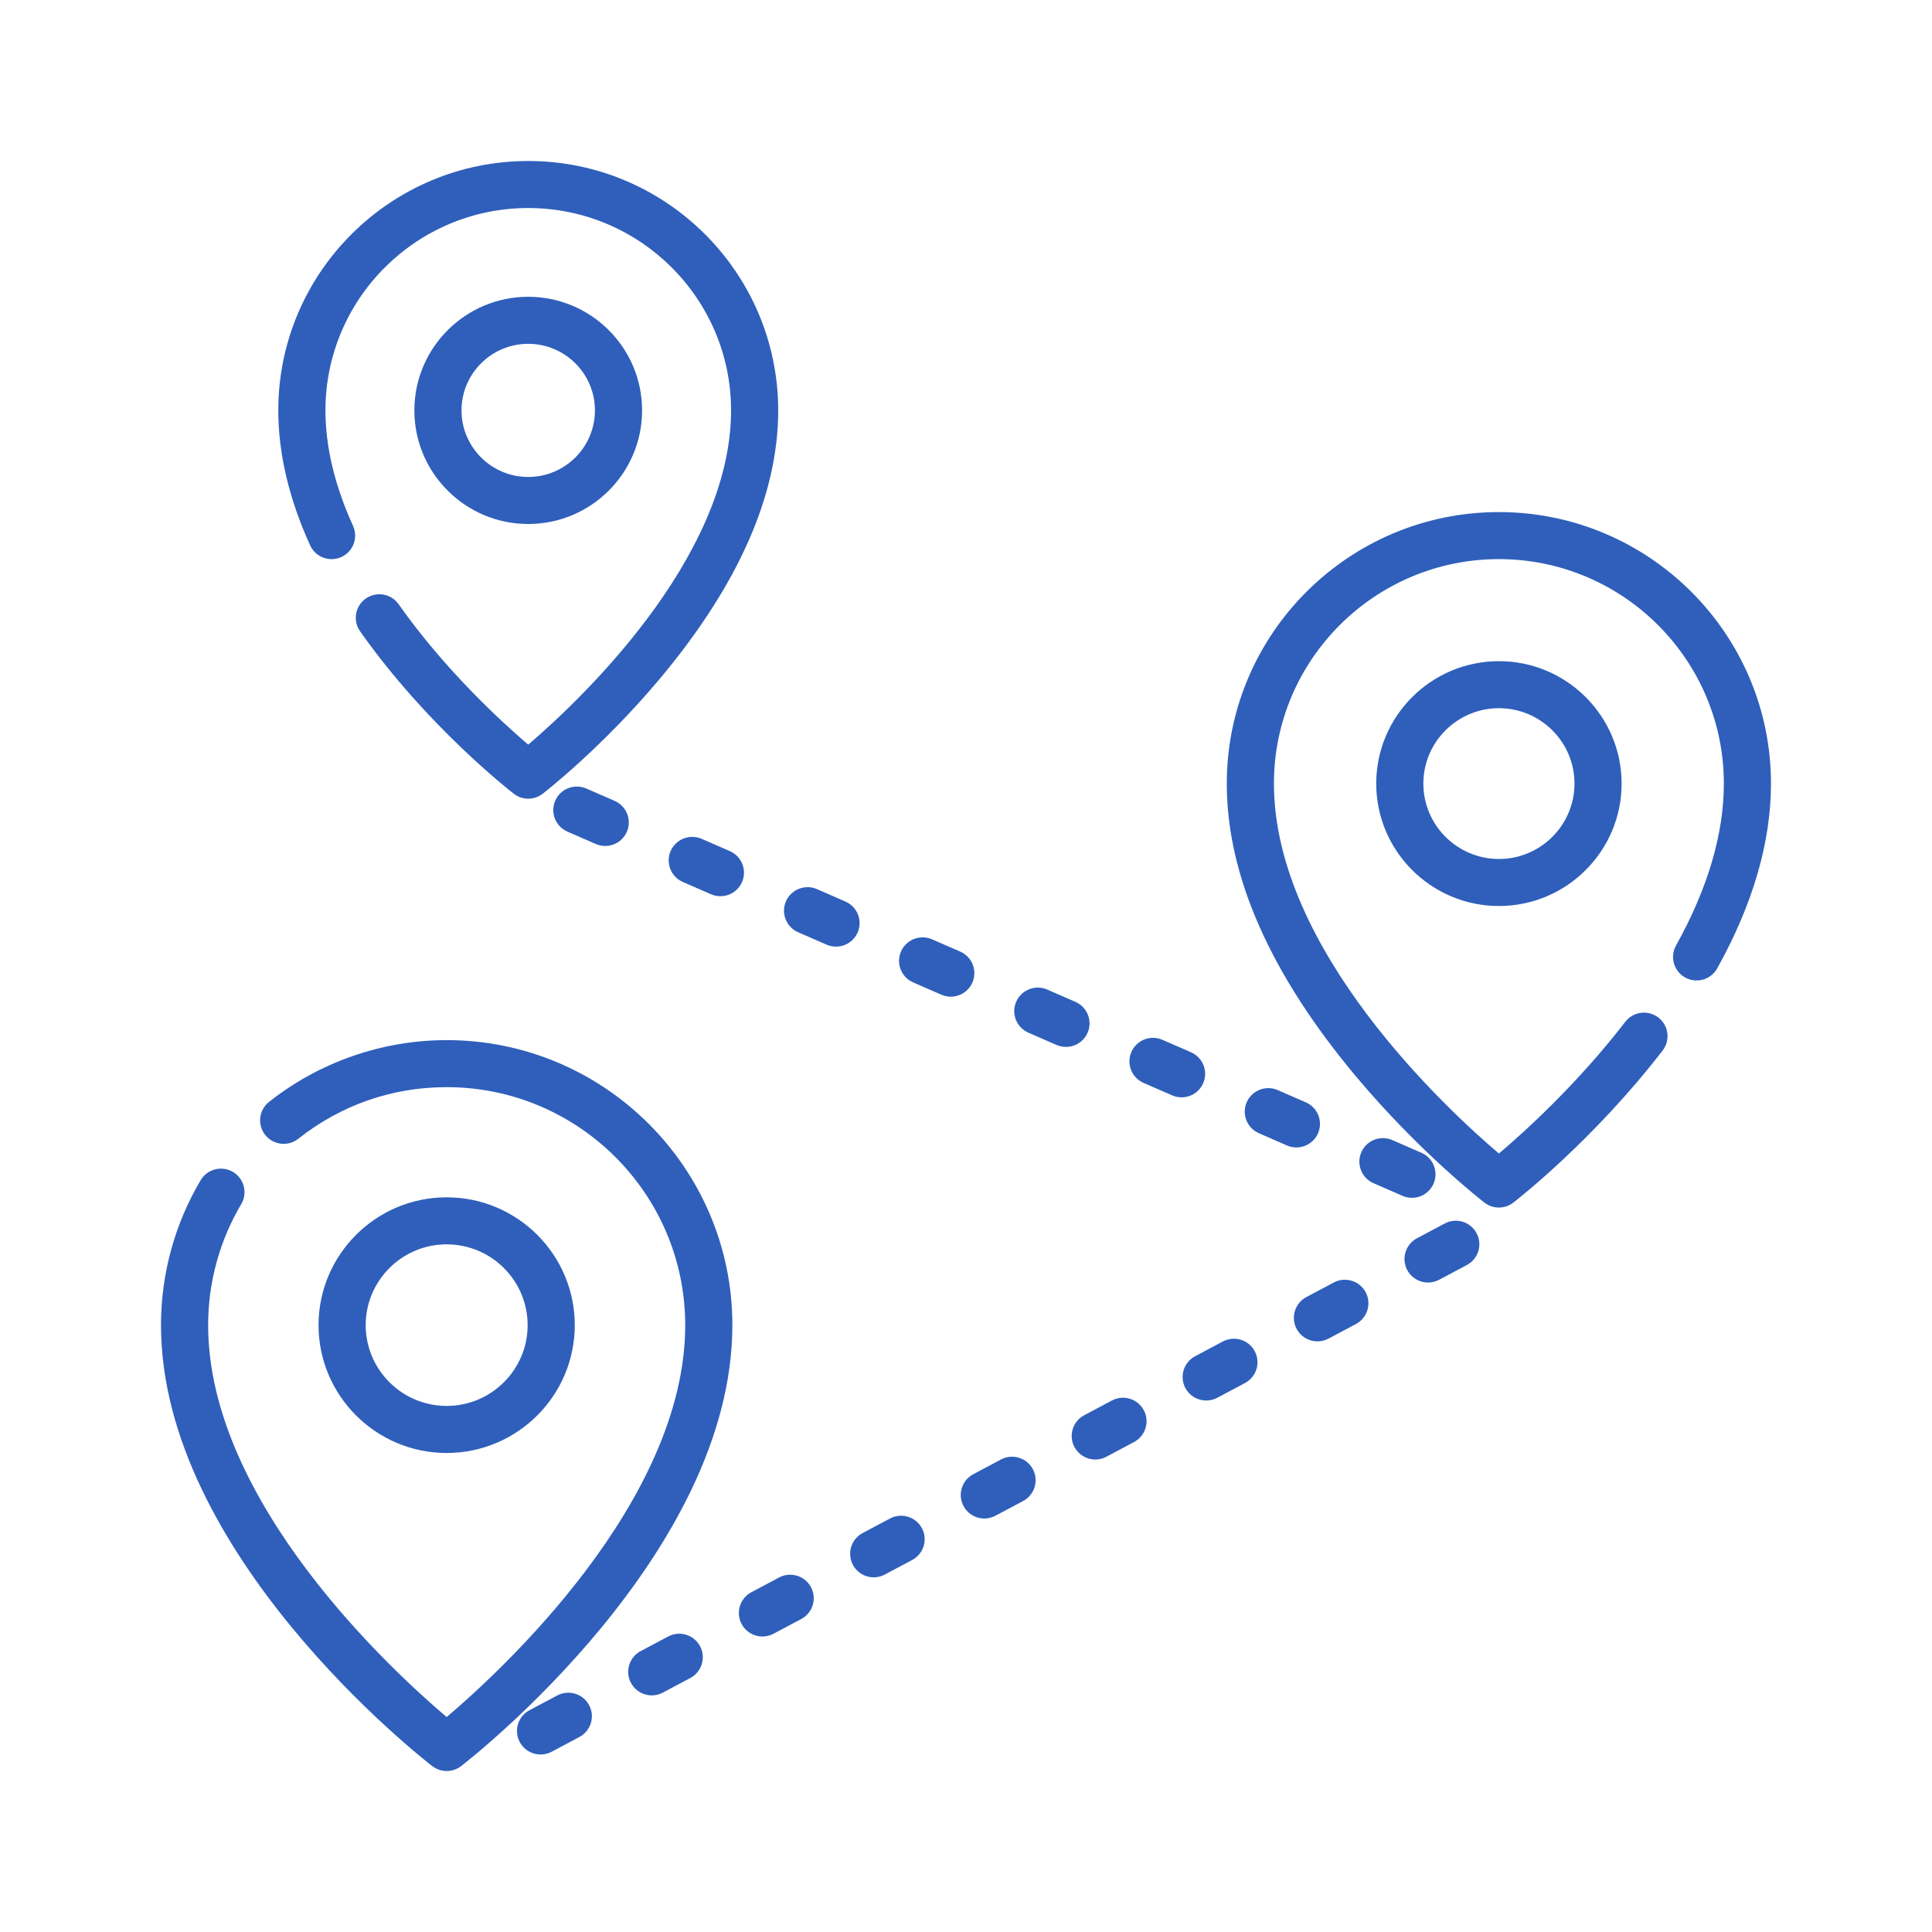 <svg width="96" height="96" viewBox="0 0 96 96" fill="none" xmlns="http://www.w3.org/2000/svg">
<path d="M22.195 51.683C18.992 51.683 15.852 52.778 13.352 54.766C13.114 54.961 12.963 55.241 12.931 55.547C12.899 55.852 12.988 56.157 13.18 56.398C13.372 56.638 13.65 56.793 13.956 56.829C14.261 56.866 14.569 56.781 14.812 56.593C16.929 54.91 19.482 54.02 22.195 54.02C28.731 54.02 34.048 59.325 34.048 65.846C34.048 74.629 24.861 83.058 22.195 85.319C19.527 83.06 10.342 74.642 10.342 65.846C10.342 63.719 10.914 61.634 11.997 59.816C12.148 59.55 12.189 59.235 12.11 58.939C12.032 58.643 11.84 58.39 11.576 58.233C11.313 58.077 10.998 58.03 10.7 58.103C10.402 58.176 10.144 58.362 9.983 58.622C8.686 60.801 8 63.299 8 65.846C8 77.218 20.928 87.331 21.479 87.756C21.684 87.914 21.936 88 22.196 88C22.455 88 22.707 87.914 22.913 87.756C23.463 87.331 36.391 77.218 36.391 65.846C36.391 58.037 30.023 51.683 22.195 51.683Z" fill="#2F5FBB"/>
<path d="M22.194 59.494C18.684 59.494 15.828 62.343 15.828 65.846C15.828 69.348 18.684 72.198 22.194 72.198C25.704 72.197 28.56 69.348 28.56 65.846C28.56 62.343 25.704 59.494 22.194 59.494ZM22.194 69.86C19.976 69.86 18.171 68.059 18.171 65.846C18.171 63.632 19.976 61.831 22.194 61.831C24.413 61.831 26.218 63.632 26.218 65.846C26.218 68.059 24.413 69.86 22.194 69.86ZM74.479 25.445C67.023 25.445 60.958 31.497 60.958 38.936C60.958 43.515 63.128 48.422 67.406 53.521C70.539 57.254 73.632 59.657 73.762 59.757C73.967 59.916 74.219 60.002 74.479 60.002C74.738 60.002 74.99 59.916 75.196 59.757C75.357 59.633 79.182 56.659 82.628 52.183C82.811 51.936 82.89 51.628 82.847 51.325C82.805 51.021 82.644 50.746 82.401 50.559C82.157 50.372 81.85 50.289 81.544 50.326C81.239 50.363 80.961 50.519 80.77 50.759C78.373 53.873 75.723 56.265 74.48 57.319C71.908 55.132 63.301 47.195 63.301 38.935C63.301 32.786 68.315 27.782 74.479 27.782C80.642 27.782 85.657 32.786 85.657 38.935C85.657 41.443 84.857 44.15 83.28 46.983C83.205 47.117 83.158 47.264 83.14 47.417C83.122 47.569 83.135 47.724 83.177 47.871C83.22 48.019 83.291 48.156 83.386 48.277C83.482 48.397 83.6 48.497 83.735 48.572C83.869 48.646 84.017 48.694 84.17 48.711C84.323 48.728 84.477 48.716 84.625 48.674C84.773 48.632 84.911 48.561 85.032 48.465C85.152 48.37 85.252 48.252 85.327 48.118C87.1 44.934 87.999 41.844 87.999 38.935C87.999 31.497 81.934 25.445 74.479 25.445Z" fill="#2F5FBB"/>
<path d="M74.481 32.853C71.119 32.853 68.384 35.582 68.384 38.936C68.384 42.29 71.119 45.019 74.481 45.019C77.842 45.019 80.577 42.29 80.577 38.936C80.577 35.582 77.842 32.853 74.481 32.853ZM74.481 42.682C72.411 42.682 70.726 41.001 70.726 38.936C70.726 36.87 72.411 35.19 74.481 35.19C76.551 35.19 78.235 36.87 78.235 38.936C78.235 41.001 76.551 42.682 74.481 42.682ZM26.247 14.747C23.128 14.747 20.59 17.279 20.59 20.392C20.59 23.505 23.128 26.037 26.247 26.037C29.367 26.037 31.905 23.505 31.905 20.392C31.905 17.279 29.367 14.747 26.247 14.747ZM26.247 23.7C24.419 23.7 22.932 22.216 22.932 20.392C22.932 18.569 24.419 17.084 26.247 17.084C28.075 17.084 29.562 18.568 29.562 20.392C29.563 22.216 28.075 23.7 26.247 23.7Z" fill="#2F5FBB"/>
<path d="M26.248 8C19.4 8 13.828 13.559 13.828 20.392C13.828 22.532 14.36 24.788 15.41 27.097C15.677 27.685 16.371 27.946 16.96 27.679C17.243 27.55 17.463 27.316 17.573 27.026C17.682 26.735 17.671 26.414 17.543 26.132C16.632 24.128 16.171 22.197 16.171 20.392C16.171 14.848 20.692 10.337 26.248 10.337C31.805 10.337 36.326 14.848 36.326 20.392C36.326 27.802 28.659 34.94 26.247 37.001C24.947 35.892 22.12 33.31 19.797 30.009C19.616 29.761 19.345 29.594 19.042 29.544C18.739 29.494 18.429 29.564 18.177 29.74C17.926 29.916 17.754 30.184 17.698 30.485C17.643 30.786 17.708 31.098 17.88 31.351C21.202 36.074 25.356 39.306 25.531 39.441C25.742 39.604 25.995 39.686 26.248 39.686C26.501 39.686 26.754 39.604 26.965 39.441C27.084 39.349 29.91 37.153 32.771 33.745C36.684 29.081 38.669 24.589 38.669 20.393C38.668 13.559 33.096 8 26.248 8ZM42.01 44.798L40.58 44.174C40.296 44.055 39.977 44.053 39.692 44.167C39.407 44.281 39.178 44.503 39.054 44.784C38.931 45.065 38.924 45.383 39.034 45.669C39.143 45.956 39.361 46.188 39.641 46.315L41.072 46.939C41.22 47.004 41.379 47.037 41.541 47.037C41.81 47.038 42.071 46.945 42.279 46.776C42.488 46.607 42.632 46.371 42.687 46.108C42.743 45.845 42.705 45.572 42.582 45.333C42.459 45.094 42.257 44.906 42.01 44.798ZM64.904 54.783L63.474 54.159C63.19 54.041 62.871 54.038 62.586 54.153C62.301 54.267 62.072 54.488 61.949 54.769C61.825 55.05 61.818 55.368 61.928 55.655C62.037 55.941 62.255 56.173 62.535 56.3L63.966 56.925C64.249 57.043 64.568 57.045 64.854 56.931C65.139 56.817 65.368 56.596 65.491 56.315C65.614 56.034 65.622 55.716 65.512 55.429C65.402 55.143 65.184 54.911 64.904 54.783ZM36.287 42.301L34.856 41.677C34.572 41.557 34.252 41.553 33.965 41.667C33.678 41.781 33.448 42.003 33.324 42.285C33.201 42.567 33.194 42.886 33.305 43.173C33.416 43.461 33.636 43.693 33.918 43.819L35.349 44.443C35.632 44.56 35.95 44.562 36.235 44.447C36.519 44.333 36.748 44.112 36.87 43.831C36.993 43.551 37.001 43.233 36.892 42.947C36.783 42.661 36.565 42.429 36.287 42.301ZM30.563 39.805L29.132 39.181C28.991 39.12 28.84 39.086 28.686 39.083C28.532 39.08 28.379 39.108 28.236 39.164C28.093 39.219 27.962 39.303 27.851 39.41C27.741 39.516 27.652 39.643 27.59 39.784C27.466 40.068 27.46 40.389 27.573 40.678C27.686 40.966 27.91 41.198 28.194 41.322L29.625 41.947C29.909 42.064 30.227 42.065 30.511 41.951C30.796 41.837 31.024 41.615 31.147 41.335C31.27 41.054 31.277 40.737 31.168 40.451C31.059 40.165 30.842 39.933 30.563 39.805ZM70.628 57.28L69.197 56.655C69.056 56.592 68.903 56.557 68.749 56.553C68.594 56.549 68.44 56.575 68.295 56.631C68.151 56.687 68.019 56.77 67.907 56.877C67.795 56.984 67.706 57.112 67.644 57.253C67.582 57.395 67.549 57.547 67.546 57.702C67.543 57.856 67.572 58.01 67.629 58.153C67.686 58.297 67.771 58.427 67.879 58.538C67.987 58.648 68.116 58.736 68.259 58.797L69.69 59.421C69.837 59.486 69.997 59.519 70.158 59.519C70.427 59.519 70.688 59.427 70.897 59.258C71.106 59.088 71.25 58.852 71.305 58.59C71.36 58.327 71.323 58.053 71.2 57.815C71.076 57.576 70.874 57.387 70.628 57.28ZM59.181 52.287L57.75 51.663C57.466 51.542 57.146 51.538 56.859 51.652C56.572 51.766 56.342 51.988 56.219 52.27C56.095 52.552 56.088 52.872 56.199 53.159C56.31 53.446 56.53 53.678 56.812 53.804L58.243 54.428C58.39 54.493 58.55 54.526 58.711 54.526C58.98 54.526 59.241 54.434 59.45 54.265C59.659 54.096 59.803 53.86 59.858 53.597C59.913 53.334 59.876 53.06 59.752 52.822C59.629 52.583 59.427 52.394 59.181 52.287ZM53.457 49.791L52.026 49.166C51.742 49.046 51.422 49.042 51.135 49.156C50.849 49.27 50.618 49.492 50.495 49.774C50.371 50.056 50.364 50.375 50.475 50.663C50.586 50.95 50.807 51.182 51.088 51.308L52.519 51.932C52.802 52.049 53.12 52.051 53.405 51.936C53.69 51.822 53.918 51.601 54.041 51.32C54.164 51.04 54.171 50.723 54.062 50.437C53.953 50.15 53.736 49.919 53.457 49.791ZM47.734 47.294L46.303 46.67C46.019 46.55 45.699 46.546 45.412 46.659C45.125 46.773 44.895 46.995 44.771 47.277C44.648 47.559 44.641 47.879 44.752 48.166C44.863 48.453 45.083 48.685 45.365 48.811L46.795 49.435C47.079 49.553 47.397 49.554 47.682 49.44C47.966 49.326 48.194 49.105 48.317 48.824C48.44 48.544 48.448 48.226 48.339 47.94C48.23 47.654 48.012 47.422 47.734 47.294ZM29.273 84.729C29.127 84.455 28.878 84.251 28.58 84.161C28.283 84.07 27.962 84.101 27.688 84.247L26.31 84.98C26.079 85.103 25.896 85.299 25.79 85.537C25.684 85.775 25.661 86.042 25.724 86.295C25.788 86.548 25.934 86.773 26.14 86.933C26.347 87.094 26.601 87.18 26.862 87.18C27.054 87.18 27.243 87.133 27.412 87.043L28.79 86.31C29.064 86.164 29.269 85.916 29.359 85.619C29.45 85.323 29.419 85.002 29.273 84.729ZM34.785 81.797C34.639 81.524 34.39 81.32 34.093 81.229C33.795 81.139 33.474 81.17 33.2 81.316L31.822 82.049C31.552 82.196 31.351 82.445 31.263 82.739C31.175 83.034 31.206 83.352 31.352 83.623C31.496 83.894 31.743 84.098 32.037 84.189C32.331 84.281 32.65 84.253 32.924 84.111L34.302 83.379C34.576 83.233 34.781 82.984 34.871 82.688C34.962 82.391 34.931 82.071 34.785 81.797ZM40.297 78.866C40.225 78.731 40.126 78.611 40.008 78.513C39.889 78.416 39.752 78.342 39.605 78.298C39.458 78.253 39.303 78.237 39.15 78.252C38.997 78.267 38.848 78.312 38.713 78.384L37.335 79.117C37.104 79.24 36.921 79.436 36.815 79.674C36.709 79.912 36.686 80.179 36.749 80.432C36.812 80.685 36.959 80.91 37.165 81.07C37.371 81.231 37.625 81.318 37.886 81.317C38.072 81.317 38.261 81.273 38.436 81.18L39.814 80.447C40.088 80.301 40.293 80.053 40.384 79.756C40.474 79.46 40.443 79.14 40.297 78.866ZM67.859 64.208C67.787 64.073 67.688 63.953 67.569 63.855C67.451 63.758 67.314 63.685 67.167 63.64C67.019 63.595 66.865 63.58 66.712 63.595C66.559 63.61 66.41 63.654 66.274 63.727L64.896 64.459C64.627 64.608 64.427 64.856 64.34 65.15C64.252 65.445 64.284 65.761 64.429 66.032C64.573 66.303 64.819 66.506 65.113 66.598C65.406 66.69 65.724 66.663 65.998 66.522L67.376 65.79C67.65 65.644 67.855 65.395 67.945 65.099C68.036 64.802 68.005 64.482 67.859 64.208ZM73.371 61.277C73.299 61.142 73.201 61.022 73.082 60.924C72.963 60.827 72.826 60.753 72.679 60.709C72.532 60.664 72.377 60.648 72.224 60.663C72.071 60.678 71.922 60.723 71.787 60.795L70.409 61.528C70.178 61.651 69.995 61.847 69.889 62.085C69.783 62.323 69.76 62.59 69.823 62.843C69.886 63.096 70.033 63.321 70.239 63.481C70.445 63.642 70.699 63.728 70.96 63.728C71.152 63.728 71.341 63.681 71.51 63.591L72.888 62.858C73.162 62.712 73.367 62.464 73.458 62.167C73.548 61.871 73.517 61.55 73.371 61.277ZM62.346 67.14C62.274 67.004 62.176 66.884 62.057 66.787C61.938 66.689 61.801 66.616 61.654 66.571C61.507 66.527 61.352 66.511 61.199 66.526C61.046 66.541 60.898 66.586 60.762 66.658L59.384 67.391C59.248 67.463 59.128 67.561 59.03 67.68C58.933 67.799 58.859 67.935 58.815 68.082C58.77 68.229 58.754 68.383 58.769 68.535C58.784 68.688 58.829 68.837 58.901 68.972C59.001 69.159 59.15 69.316 59.333 69.425C59.515 69.534 59.723 69.591 59.936 69.591C60.122 69.591 60.31 69.547 60.486 69.454L61.864 68.721C61.999 68.648 62.119 68.55 62.217 68.432C62.315 68.313 62.388 68.177 62.433 68.03C62.478 67.883 62.493 67.729 62.478 67.576C62.464 67.424 62.419 67.275 62.346 67.14ZM45.809 75.934C45.663 75.661 45.414 75.456 45.117 75.366C44.82 75.276 44.499 75.307 44.225 75.453L42.847 76.185C42.578 76.334 42.378 76.582 42.291 76.876C42.204 77.17 42.236 77.487 42.38 77.757C42.525 78.028 42.77 78.231 43.064 78.323C43.357 78.415 43.675 78.388 43.948 78.248L45.326 77.515C45.6 77.369 45.805 77.121 45.896 76.825C45.986 76.528 45.955 76.208 45.809 75.934ZM56.834 70.071C56.53 69.502 55.82 69.286 55.25 69.59L53.872 70.323C53.736 70.395 53.616 70.493 53.518 70.611C53.42 70.73 53.347 70.866 53.302 71.013C53.258 71.16 53.242 71.314 53.257 71.467C53.272 71.62 53.317 71.768 53.389 71.903C53.489 72.091 53.638 72.247 53.82 72.356C54.002 72.465 54.211 72.523 54.424 72.523C54.615 72.523 54.804 72.475 54.974 72.385L56.351 71.652C56.626 71.506 56.83 71.258 56.921 70.961C57.011 70.665 56.98 70.345 56.834 70.071ZM51.322 73.003C51.017 72.433 50.308 72.217 49.737 72.521L48.359 73.254C48.224 73.326 48.103 73.424 48.006 73.543C47.908 73.661 47.835 73.798 47.79 73.945C47.745 74.091 47.73 74.246 47.745 74.398C47.759 74.551 47.804 74.7 47.877 74.835C47.949 74.97 48.047 75.09 48.166 75.188C48.285 75.285 48.422 75.359 48.569 75.403C48.716 75.448 48.87 75.463 49.023 75.448C49.177 75.433 49.325 75.389 49.461 75.316L50.839 74.584C51.113 74.438 51.318 74.189 51.408 73.893C51.499 73.597 51.468 73.276 51.322 73.003Z" fill="#2F5FBB"/>
</svg>
